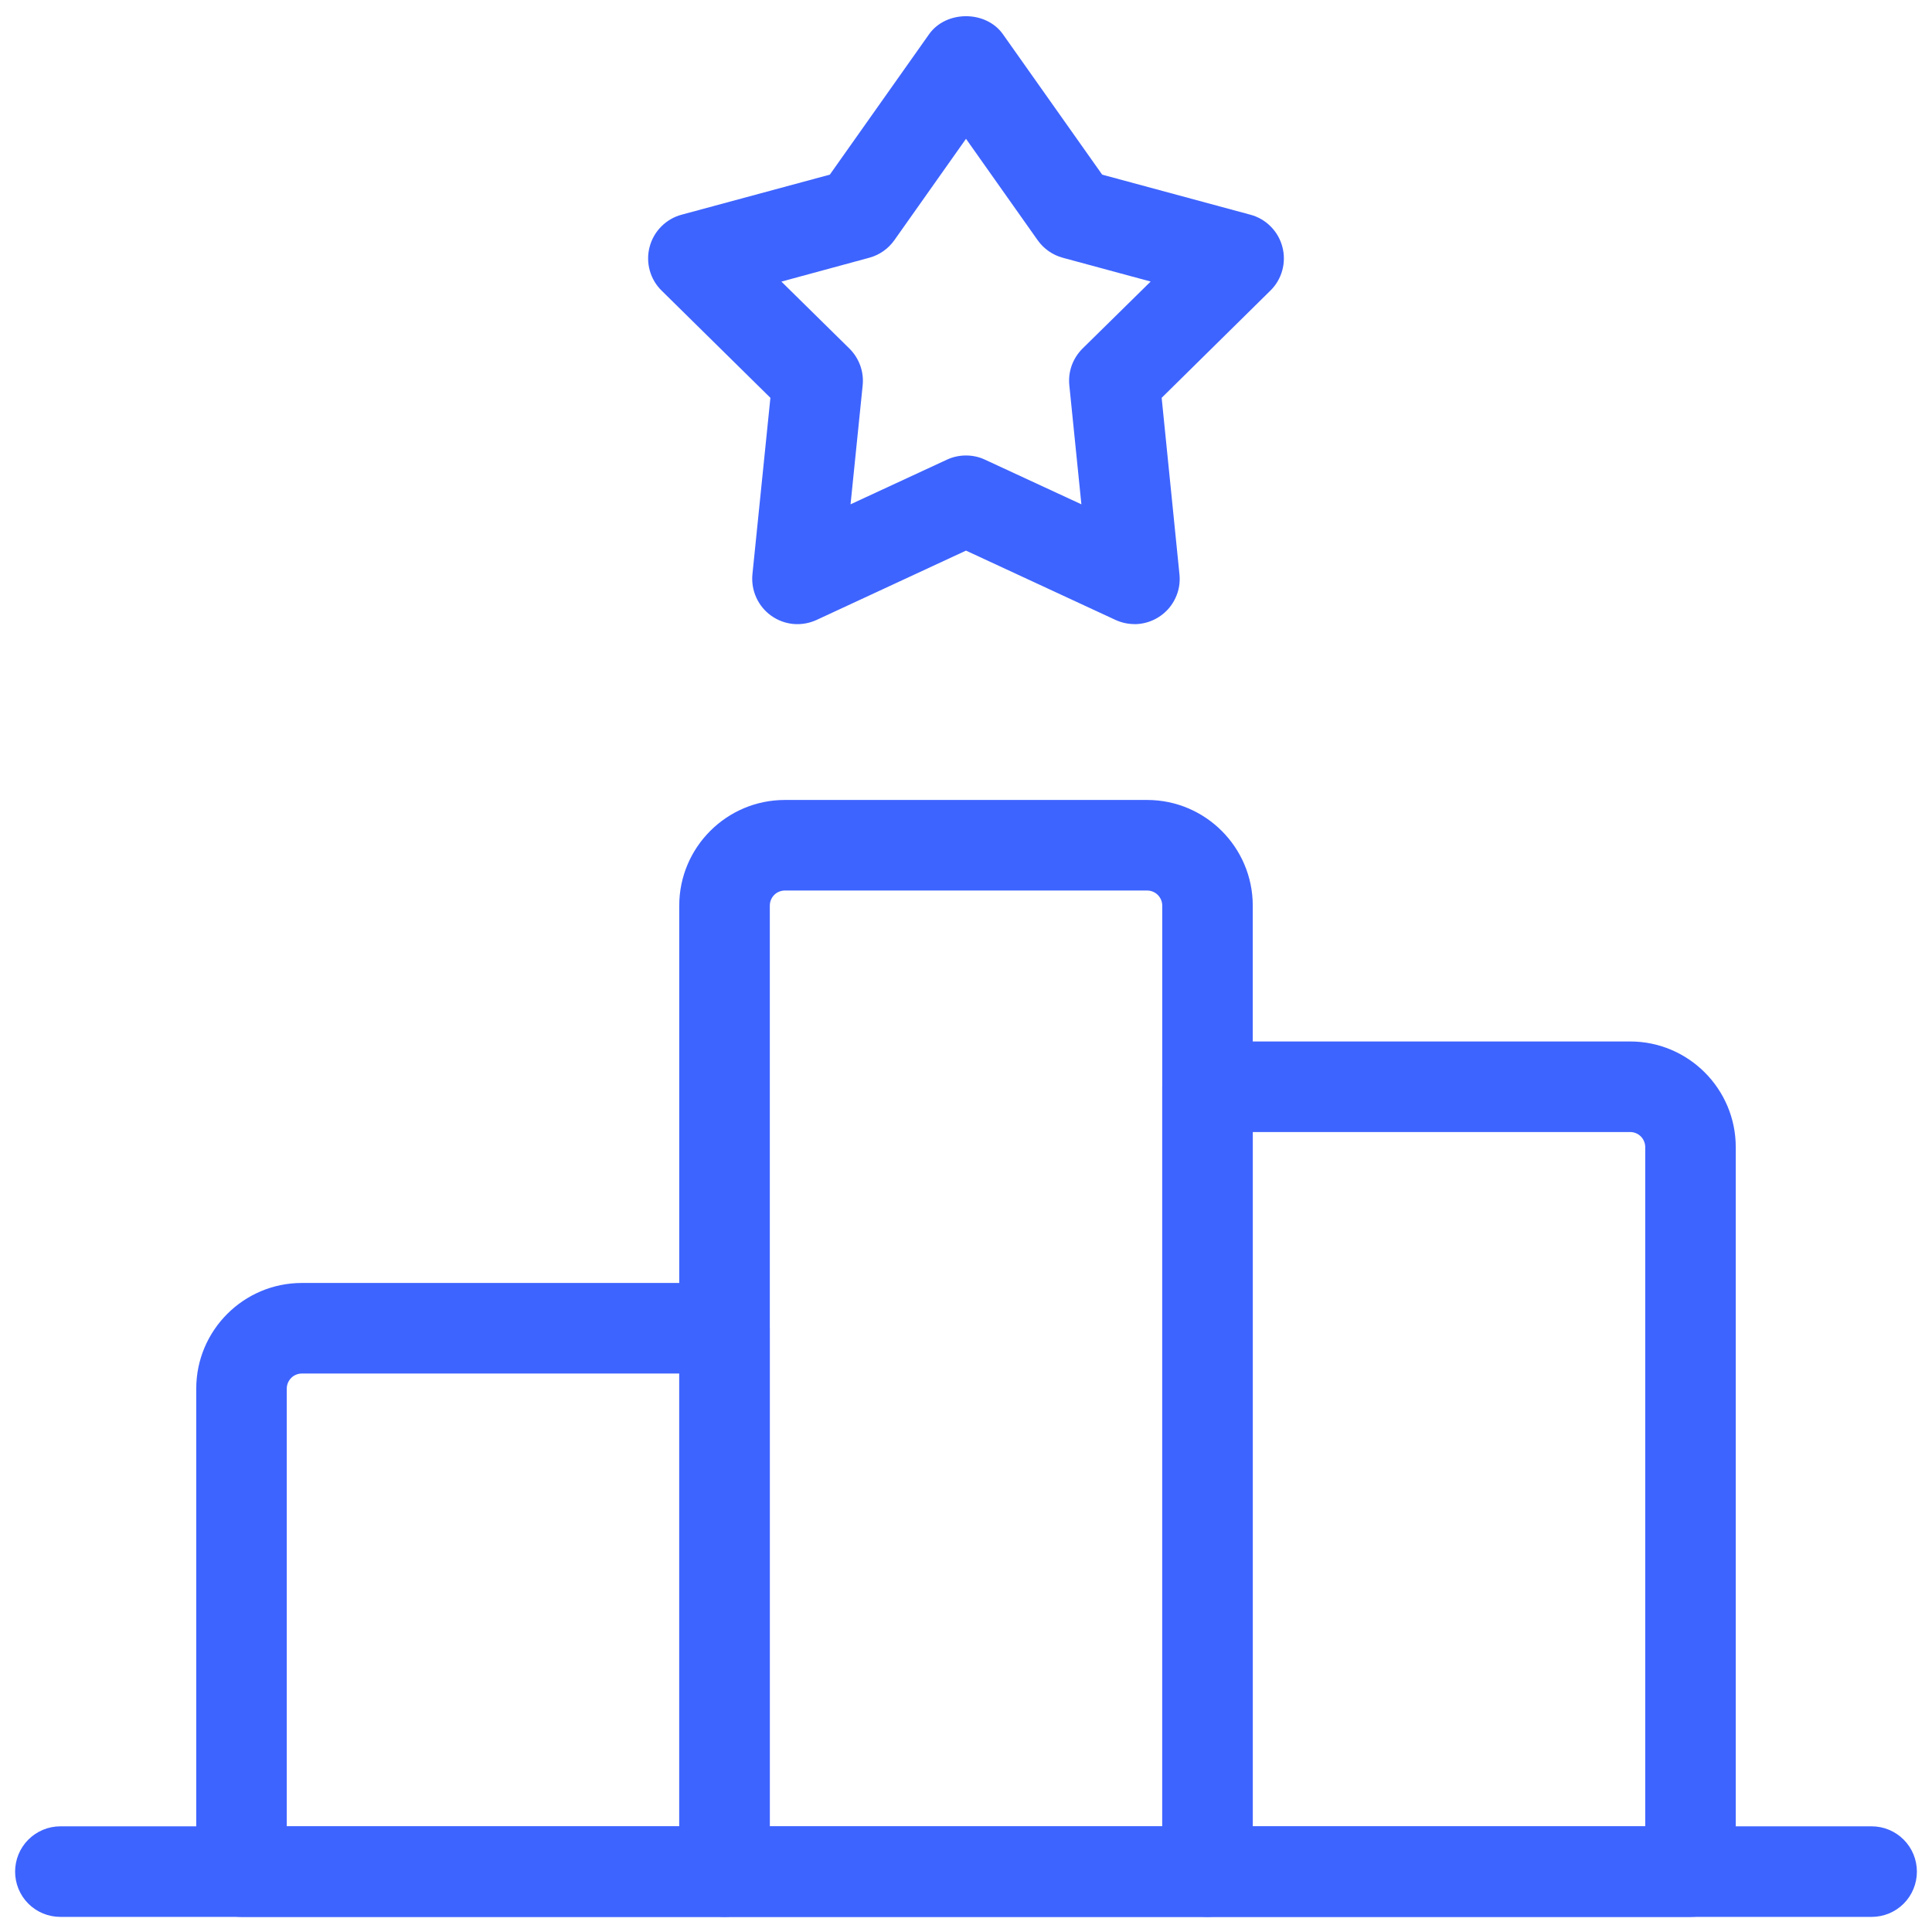 <svg width="33" height="33" viewBox="0 0 33 33" fill="none" xmlns="http://www.w3.org/2000/svg">
<g clip-path="url(#clip0_298_576)">
<path d="M19.377 10.66C19.265 10.66 19.154 10.635 19.052 10.588L16.5 9.405L13.948 10.589C13.824 10.646 13.687 10.67 13.551 10.658C13.415 10.645 13.285 10.597 13.173 10.517C13.062 10.438 12.974 10.331 12.918 10.207C12.861 10.082 12.839 9.945 12.852 9.809L13.159 6.795L11.302 4.965C11.204 4.87 11.134 4.75 11.098 4.619C11.062 4.488 11.061 4.349 11.096 4.217C11.13 4.086 11.199 3.965 11.295 3.869C11.391 3.772 11.511 3.702 11.643 3.667L14.174 2.983L15.869 0.585C16.159 0.174 16.841 0.174 17.131 0.585L18.826 2.983L21.357 3.667C21.489 3.702 21.609 3.772 21.705 3.869C21.801 3.965 21.87 4.086 21.904 4.217C21.939 4.349 21.938 4.488 21.902 4.619C21.866 4.75 21.796 4.87 21.698 4.965L19.842 6.795L20.146 9.809C20.157 9.917 20.146 10.025 20.112 10.128C20.078 10.231 20.023 10.326 19.951 10.406C19.878 10.486 19.79 10.55 19.691 10.594C19.592 10.638 19.485 10.661 19.377 10.661V10.66ZM16.5 7.78C16.61 7.78 16.723 7.803 16.825 7.852L18.471 8.614L18.265 6.582C18.253 6.467 18.267 6.351 18.306 6.242C18.346 6.133 18.409 6.034 18.491 5.953L19.654 4.809L18.154 4.403C17.98 4.356 17.828 4.25 17.724 4.103L16.5 2.371L15.276 4.103C15.172 4.25 15.02 4.356 14.846 4.403L13.347 4.81L14.508 5.953C14.675 6.118 14.759 6.349 14.735 6.582L14.528 8.614L16.175 7.851C16.278 7.803 16.39 7.78 16.5 7.78ZM20.625 32.742H12.375C12.17 32.742 11.973 32.661 11.828 32.516C11.683 32.371 11.602 32.174 11.602 31.969V15.469C11.602 14.474 12.411 13.664 13.406 13.664H19.594C20.589 13.664 21.398 14.474 21.398 15.469V31.969C21.398 32.174 21.317 32.371 21.172 32.516C21.027 32.661 20.83 32.742 20.625 32.742ZM13.149 31.195H19.852V15.469C19.852 15.4 19.824 15.335 19.776 15.286C19.728 15.238 19.662 15.211 19.594 15.211H13.406C13.338 15.211 13.272 15.238 13.224 15.286C13.176 15.335 13.149 15.4 13.149 15.469V31.195Z" fill="#3E64FF"/>
<path d="M28.875 32.742H20.625C20.42 32.742 20.223 32.661 20.078 32.516C19.933 32.371 19.852 32.174 19.852 31.969V18.562C19.852 18.357 19.933 18.161 20.078 18.016C20.223 17.87 20.42 17.789 20.625 17.789H27.844C28.839 17.789 29.648 18.599 29.648 19.594V31.969C29.648 32.174 29.567 32.371 29.422 32.516C29.277 32.661 29.08 32.742 28.875 32.742ZM21.398 31.195H28.102V19.594C28.102 19.525 28.074 19.46 28.026 19.411C27.978 19.363 27.912 19.336 27.844 19.336H21.398V31.195ZM12.375 32.742H4.125C3.92 32.742 3.723 32.661 3.578 32.516C3.433 32.371 3.352 32.174 3.352 31.969V23.719C3.352 22.724 4.161 21.914 5.156 21.914H12.375C12.58 21.914 12.777 21.995 12.922 22.141C13.067 22.286 13.148 22.482 13.148 22.688V31.969C13.148 32.174 13.067 32.371 12.922 32.516C12.777 32.661 12.58 32.742 12.375 32.742ZM4.898 31.195H11.602V23.461H5.156C5.088 23.461 5.022 23.488 4.974 23.536C4.926 23.585 4.898 23.65 4.898 23.719V31.195Z" fill="#3E64FF"/>
<path d="M31.969 32.742H1.031C0.826 32.742 0.629 32.661 0.484 32.516C0.339 32.371 0.258 32.174 0.258 31.969C0.258 31.764 0.339 31.567 0.484 31.422C0.629 31.277 0.826 31.195 1.031 31.195H31.969C32.174 31.195 32.371 31.277 32.516 31.422C32.661 31.567 32.742 31.764 32.742 31.969C32.742 32.174 32.661 32.371 32.516 32.516C32.371 32.661 32.174 32.742 31.969 32.742Z" fill="#3E64FF"/>
</g>
<defs>
<clipPath id="clip0_298_576">
<rect width="33" height="33" fill="white"/>
</clipPath>
</defs>
</svg>
